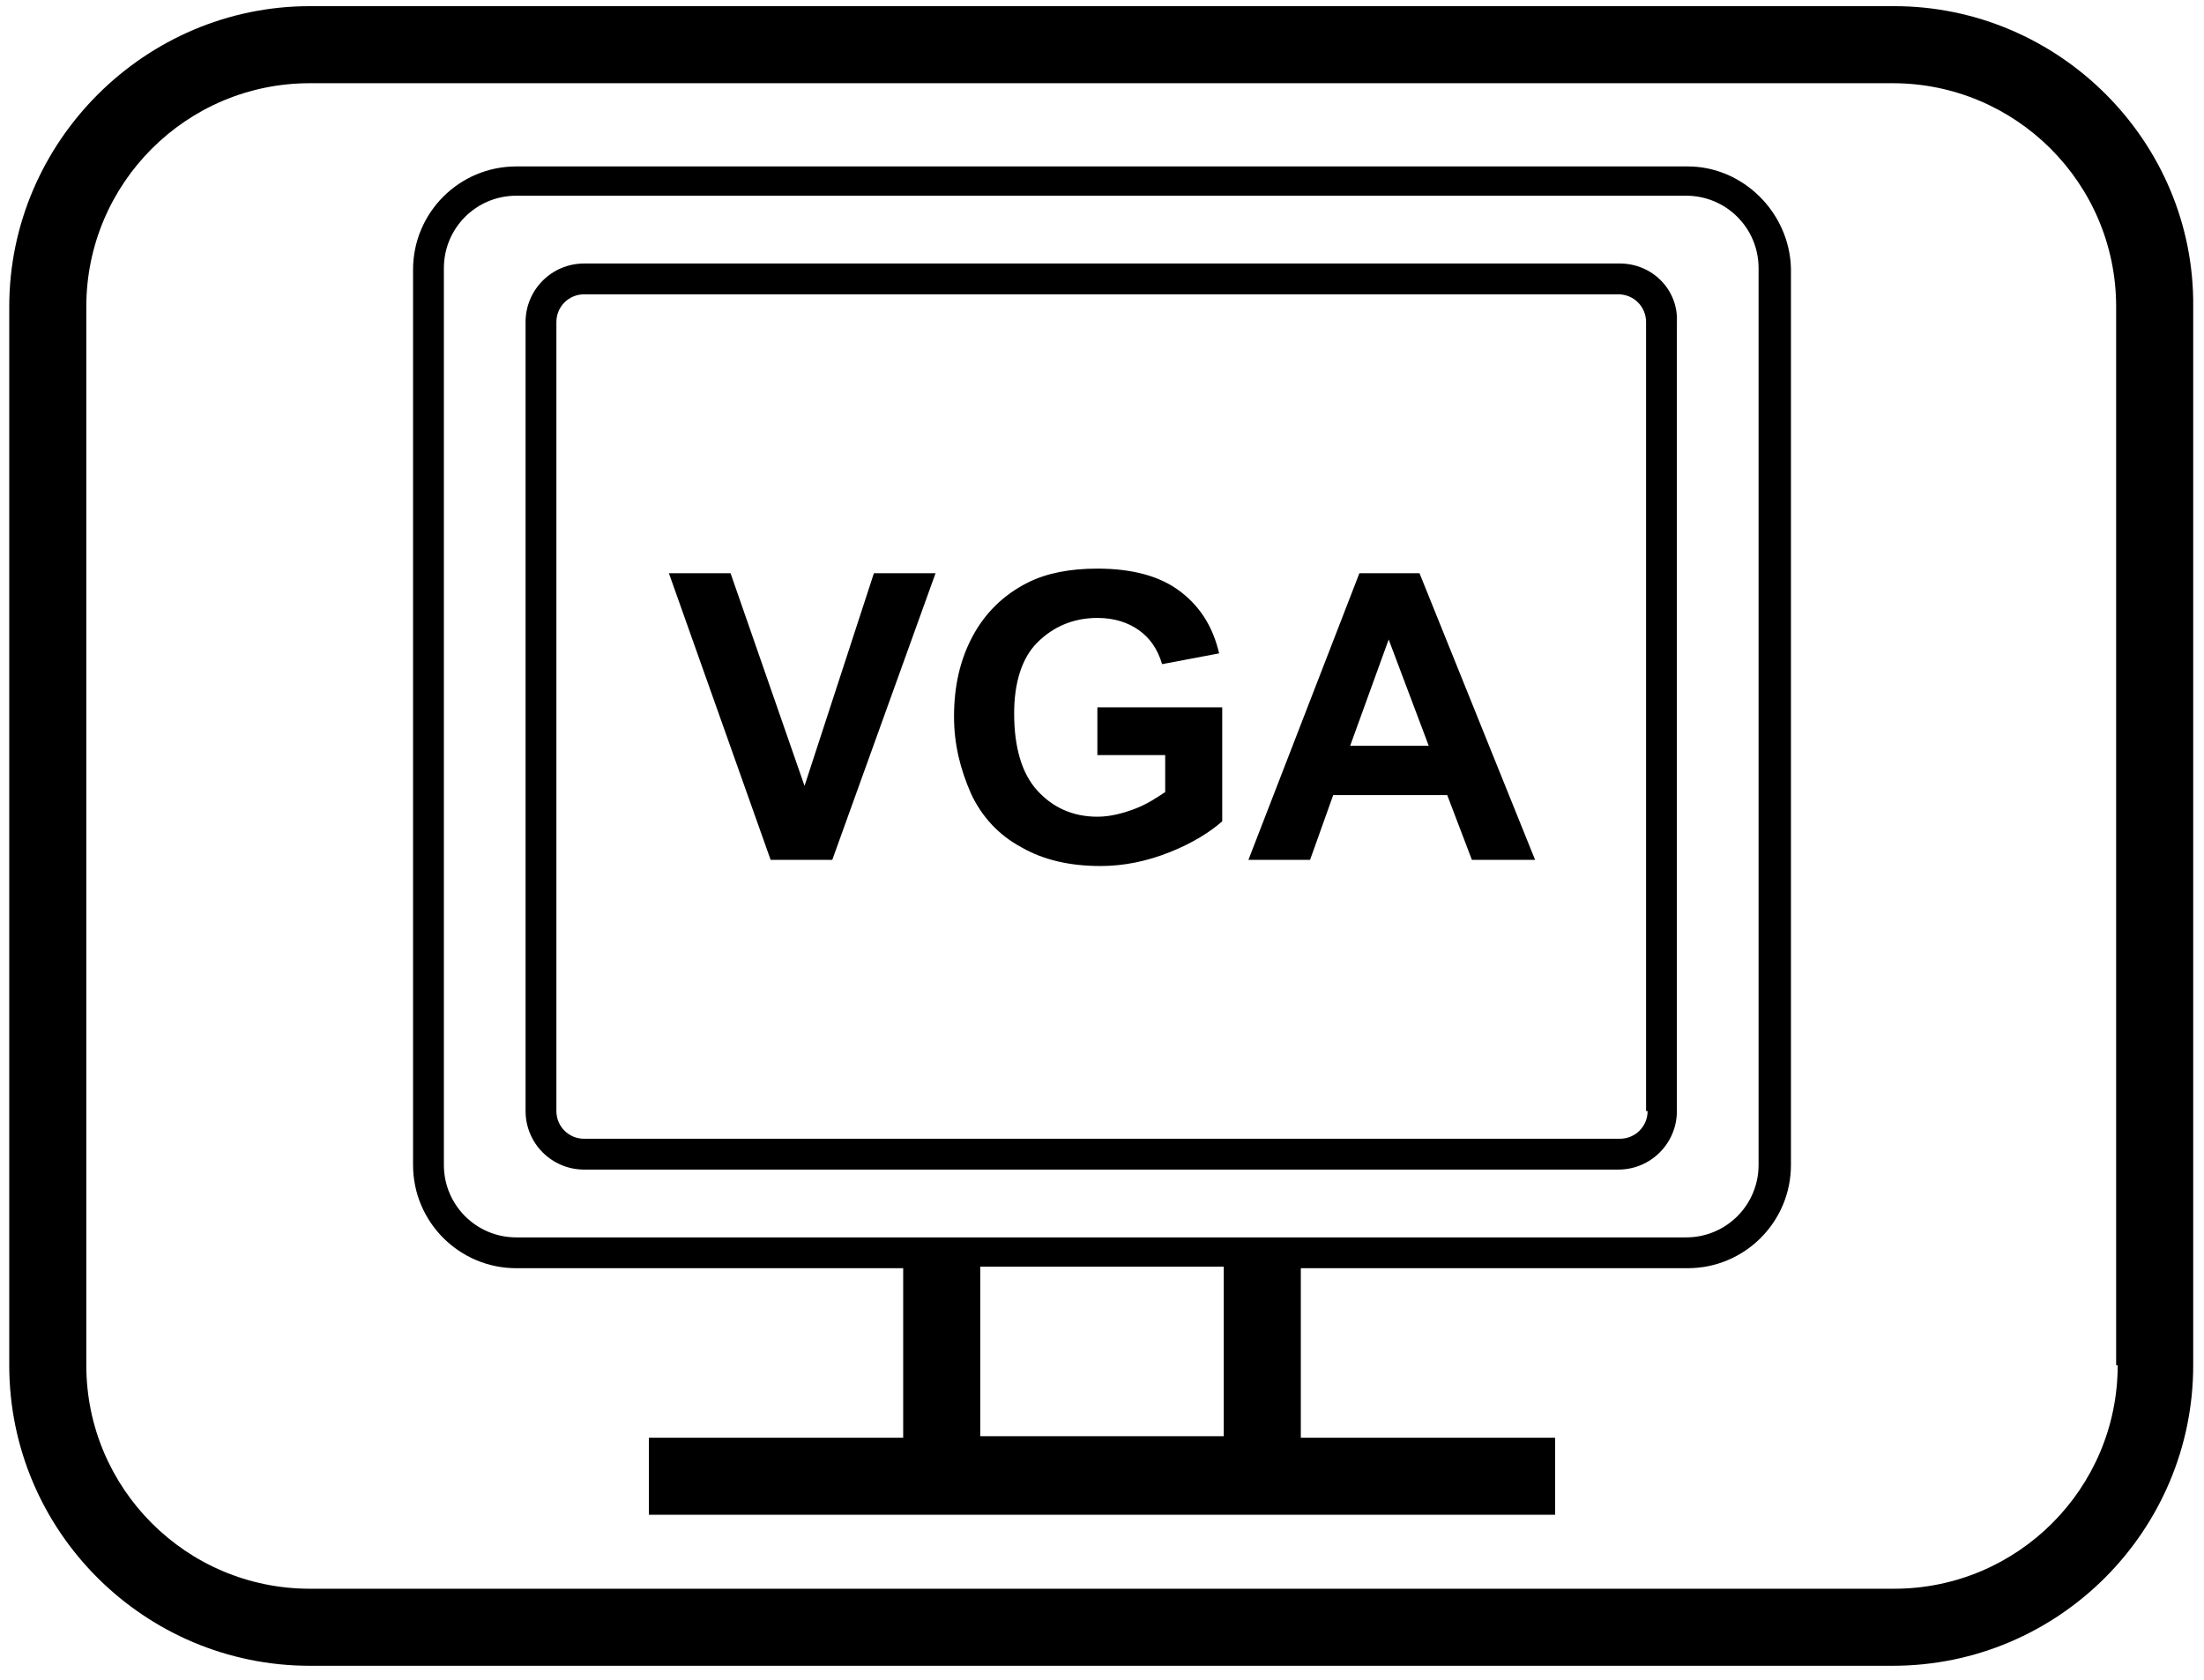 <?xml version="1.0" encoding="utf-8"?>
<!-- Generator: Adobe Illustrator 24.0.3, SVG Export Plug-In . SVG Version: 6.00 Build 0)  -->
<svg version="1.1" id="Ebene_1" xmlns="http://www.w3.org/2000/svg" xmlns:xlink="http://www.w3.org/1999/xlink" x="0px" y="0px"
	 viewBox="0 0 143 109" style="enable-background:new 0 0 143 109;" xml:space="preserve">
<g>
	<path d="M122.9,0.4H20.1C9.4,0.4,0.6,9.2,0.6,19.9v68.7c0,10.8,8.8,19.5,19.5,19.5h102.7c10.8,0,19.5-8.8,19.5-19.5V19.9
		C142.4,9.2,133.6,0.4,122.9,0.4z M137.4,88.6c0,8-6.5,14.5-14.5,14.5H20.1c-8,0-14.5-6.5-14.5-14.5V19.9c0-8,6.5-14.5,14.5-14.5
		h102.7c8,0,14.5,6.5,14.5,14.5V88.6z"/>
	<polygon points="52.2,51 47.4,37.2 43.4,37.2 50,55.8 54,55.8 60.7,37.2 56.7,37.2 	"/>
	<path d="M88.2,37.2L81,55.8h4l1.5-4.2h7.4l1.6,4.2h4.1l-7.5-18.6H88.2z M87.6,48.4l2.5-6.9l2.6,6.9H87.6z"/>
	<path d="M71.3,49h4.3v2.4c-0.6,0.4-1.2,0.8-2,1.1c-0.8,0.3-1.6,0.5-2.4,0.5c-1.6,0-2.9-0.6-3.9-1.7c-1-1.1-1.5-2.8-1.5-5
		c0-2,0.5-3.6,1.5-4.6c1-1,2.3-1.6,3.9-1.6c1.1,0,2,0.3,2.7,0.8c0.7,0.5,1.2,1.2,1.5,2.2l3.7-0.7c-0.4-1.7-1.2-3-2.5-4
		c-1.3-1-3.1-1.5-5.4-1.5c-1.8,0-3.3,0.3-4.5,0.9c-1.6,0.8-2.8,2-3.6,3.5c-0.8,1.5-1.2,3.2-1.2,5.2c0,1.8,0.4,3.4,1.1,5
		c0.7,1.5,1.8,2.7,3.3,3.5c1.4,0.8,3.1,1.2,5.1,1.2c1.5,0,3-0.3,4.5-0.9c1.5-0.6,2.6-1.3,3.4-2v-7.4h-8.1V49z"/>
	<path d="M109.5,10.8H33.5c-3.7,0-6.7,3-6.7,6.7v58.1c0,3.7,3,6.7,6.7,6.7h25.1v11H42.1v5h58.8v-5H84.4v-11h25.1
		c3.7,0,6.7-3,6.7-6.7V17.4C116.1,13.8,113.1,10.8,109.5,10.8z M79.4,93.2H63.6v-11h15.8V93.2z M114.1,75.6c0,2.6-2.1,4.7-4.7,4.7
		H33.5c-2.6,0-4.7-2.1-4.7-4.7V17.4c0-2.6,2.1-4.7,4.7-4.7h75.9c2.6,0,4.7,2.1,4.7,4.7V75.6z"/>
	<path d="M105.1,17.1H37.9c-2.1,0-3.8,1.7-3.8,3.8v51.2c0,2.1,1.7,3.8,3.8,3.8h67.1c2.1,0,3.8-1.7,3.8-3.8V20.9
		C108.9,18.8,107.2,17.1,105.1,17.1z M106.9,72.1c0,1-0.8,1.8-1.8,1.8H37.9c-1,0-1.8-0.8-1.8-1.8V20.9c0-1,0.8-1.8,1.8-1.8h67.1
		c1,0,1.8,0.8,1.8,1.8V72.1z"/>
</g>
</svg>
